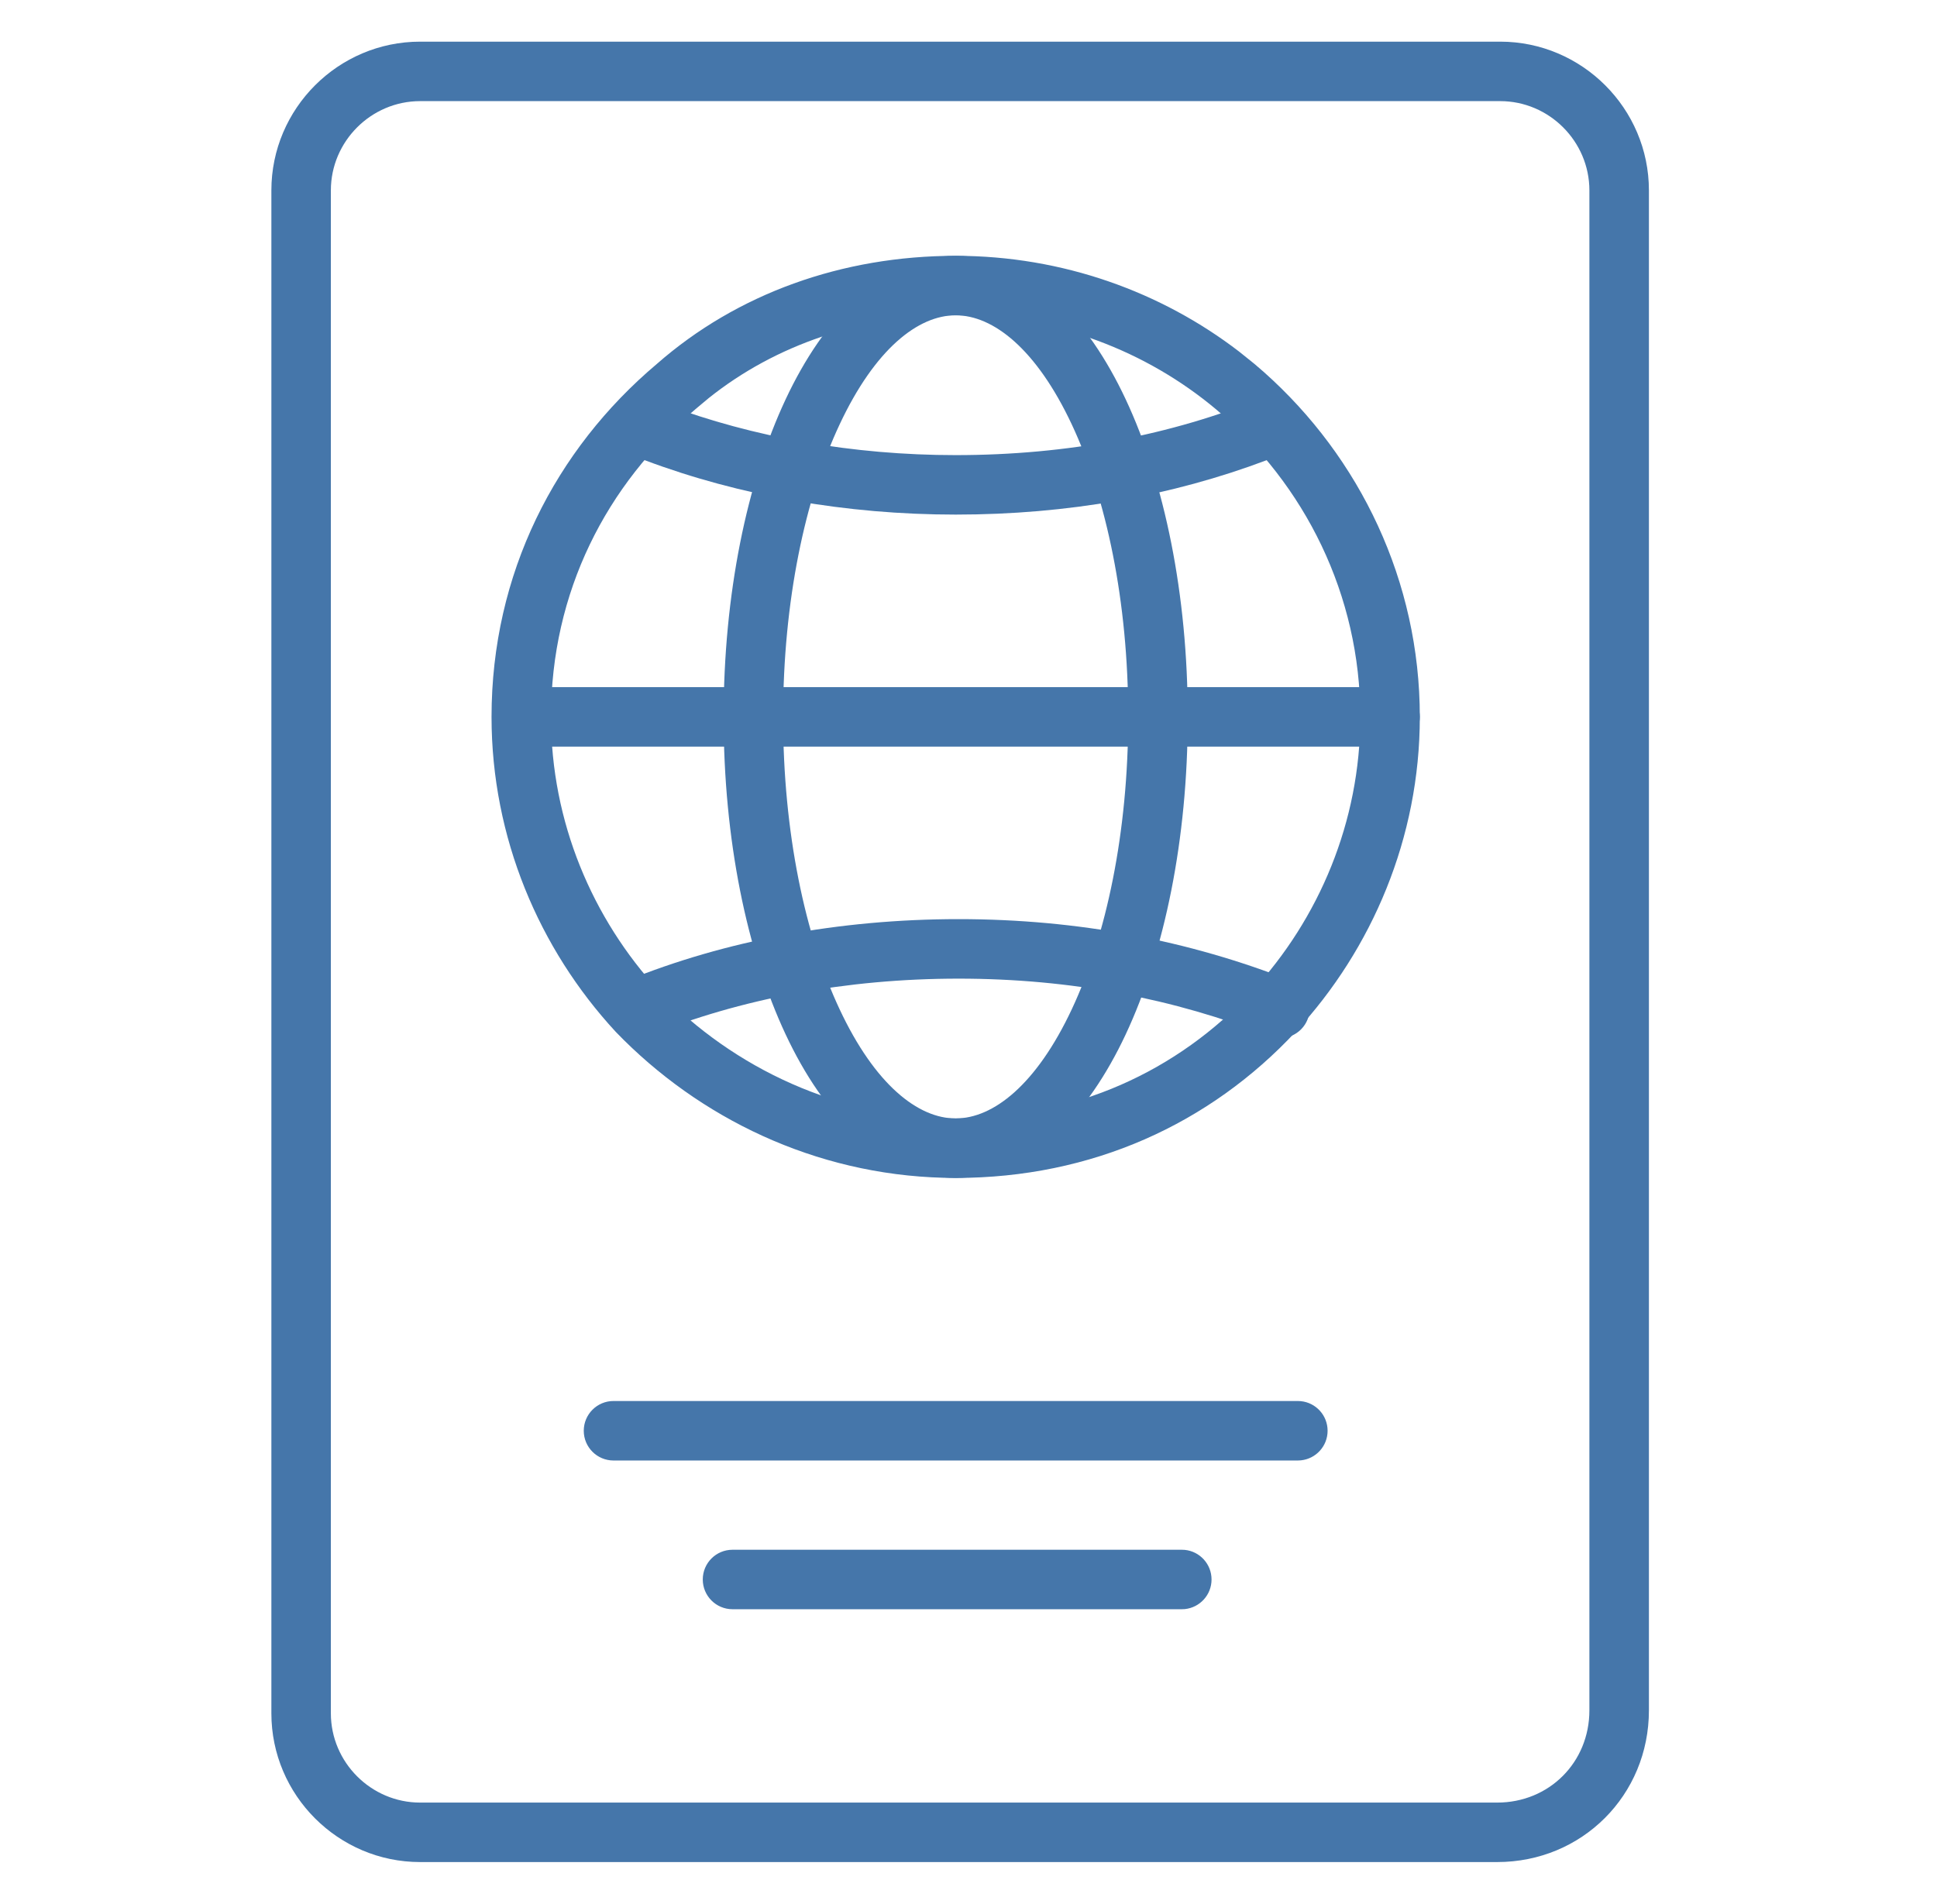 <svg width="59" height="58" viewBox="0 0 59 58" fill="none" xmlns="http://www.w3.org/2000/svg">
<path d="M48.412 52.109V5.8C48.412 4.307 47.187 3.081 45.694 3.081H12.797C11.304 3.081 10.078 4.307 10.078 5.8V52.2C10.078 53.693 11.304 54.919 12.797 54.919H45.603C47.187 54.919 48.412 53.693 48.412 52.109ZM50.225 52.109C50.225 54.694 48.188 56.731 45.603 56.731H12.797C10.303 56.731 8.266 54.694 8.266 52.2V5.8C8.266 3.306 10.303 1.269 12.797 1.269H45.694C48.188 1.269 50.225 3.306 50.225 5.8V52.109Z" fill="#4576AA"/>
<path d="M41.434 21.841C41.434 18.134 39.75 14.758 37.045 12.475V12.475C34.937 10.705 32.151 9.606 29.109 9.606C26.241 9.606 23.625 10.501 21.589 12.127L21.189 12.461C21.184 12.465 21.18 12.47 21.175 12.474C18.466 14.759 16.784 18.046 16.784 21.841C16.784 25.038 18.044 27.989 20.069 30.187C22.357 32.559 25.569 34.075 29.109 34.075C32.752 34.075 35.866 32.641 38.143 30.195C40.171 27.997 41.434 25.042 41.434 21.841ZM43.247 21.841C43.247 25.525 41.792 28.913 39.472 31.427L39.47 31.43C36.853 34.24 33.26 35.888 29.109 35.888C25.166 35.887 21.595 34.25 19.007 31.692L18.759 31.441C18.755 31.437 18.751 31.432 18.746 31.427C16.426 28.913 14.972 25.525 14.972 21.841C14.972 17.479 16.915 13.697 20.006 11.089C22.448 8.946 25.65 7.794 29.109 7.794C32.373 7.794 35.386 8.899 37.747 10.715L38.211 11.088L38.212 11.089L38.499 11.337C41.425 13.942 43.247 17.706 43.247 21.841Z" fill="#4576AA"/>
<path d="M38.553 12.089C38.993 11.96 39.469 12.184 39.645 12.619C39.834 13.082 39.611 13.611 39.147 13.799L38.577 14.022C35.708 15.103 32.525 15.678 29.109 15.678C25.78 15.678 22.522 15.104 19.642 14.022L19.072 13.799L18.988 13.759C18.582 13.544 18.396 13.053 18.573 12.619C18.749 12.184 19.225 11.96 19.666 12.089L19.753 12.119L20.281 12.326C22.942 13.325 25.982 13.866 29.109 13.866C32.535 13.866 35.68 13.251 38.465 12.119L38.553 12.089Z" fill="#4576AA"/>
<path d="M34.365 21.841C34.365 18.314 33.694 15.166 32.647 12.934C31.566 10.629 30.252 9.606 29.109 9.606C27.966 9.606 26.653 10.629 25.573 12.934C24.526 15.166 23.853 18.314 23.853 21.841C23.853 25.367 24.526 28.515 25.573 30.747C26.653 33.052 27.966 34.075 29.109 34.075C30.252 34.075 31.566 33.052 32.647 30.747C33.694 28.515 34.365 25.367 34.365 21.841ZM36.178 21.841C36.178 25.572 35.471 28.994 34.287 31.517C33.138 33.968 31.37 35.888 29.109 35.888C26.849 35.887 25.08 33.968 23.931 31.517C22.748 28.994 22.041 25.572 22.041 21.841C22.041 18.11 22.748 14.687 23.931 12.164C25.08 9.713 26.849 7.794 29.109 7.794C31.37 7.794 33.138 9.713 34.287 12.164C35.471 14.687 36.178 18.109 36.178 21.841Z" fill="#4576AA"/>
<path d="M42.34 20.934L42.433 20.939C42.89 20.985 43.246 21.371 43.246 21.841C43.246 22.31 42.89 22.696 42.433 22.742L42.34 22.747H15.969C15.468 22.747 15.062 22.341 15.062 21.841C15.062 21.34 15.468 20.934 15.969 20.934H42.34Z" fill="#4576AA"/>
<path d="M29.2 28.003C32.845 28.003 36.221 28.658 39.32 29.878C39.785 30.062 40.014 30.588 39.83 31.054C39.647 31.52 39.121 31.749 38.655 31.565C35.773 30.43 32.623 29.816 29.2 29.816C25.771 29.816 22.535 30.432 19.753 31.562C19.29 31.75 18.761 31.526 18.573 31.063C18.384 30.599 18.608 30.07 19.072 29.882C22.09 28.656 25.56 28.003 29.2 28.003Z" fill="#4576AA"/>
<path d="M39.531 42.684L39.624 42.689C40.081 42.735 40.438 43.121 40.438 43.591C40.438 44.06 40.081 44.446 39.624 44.492L39.531 44.497H18.688C18.187 44.497 17.781 44.091 17.781 43.591C17.781 43.09 18.187 42.684 18.688 42.684H39.531Z" fill="#4576AA"/>
<path d="M35.996 47.216L36.089 47.22C36.547 47.266 36.903 47.653 36.903 48.122C36.903 48.591 36.547 48.977 36.089 49.024L35.996 49.028H22.312C21.812 49.028 21.406 48.622 21.406 48.122C21.406 47.621 21.812 47.216 22.312 47.216H35.996Z" fill="#4576AA"/>
</svg>
